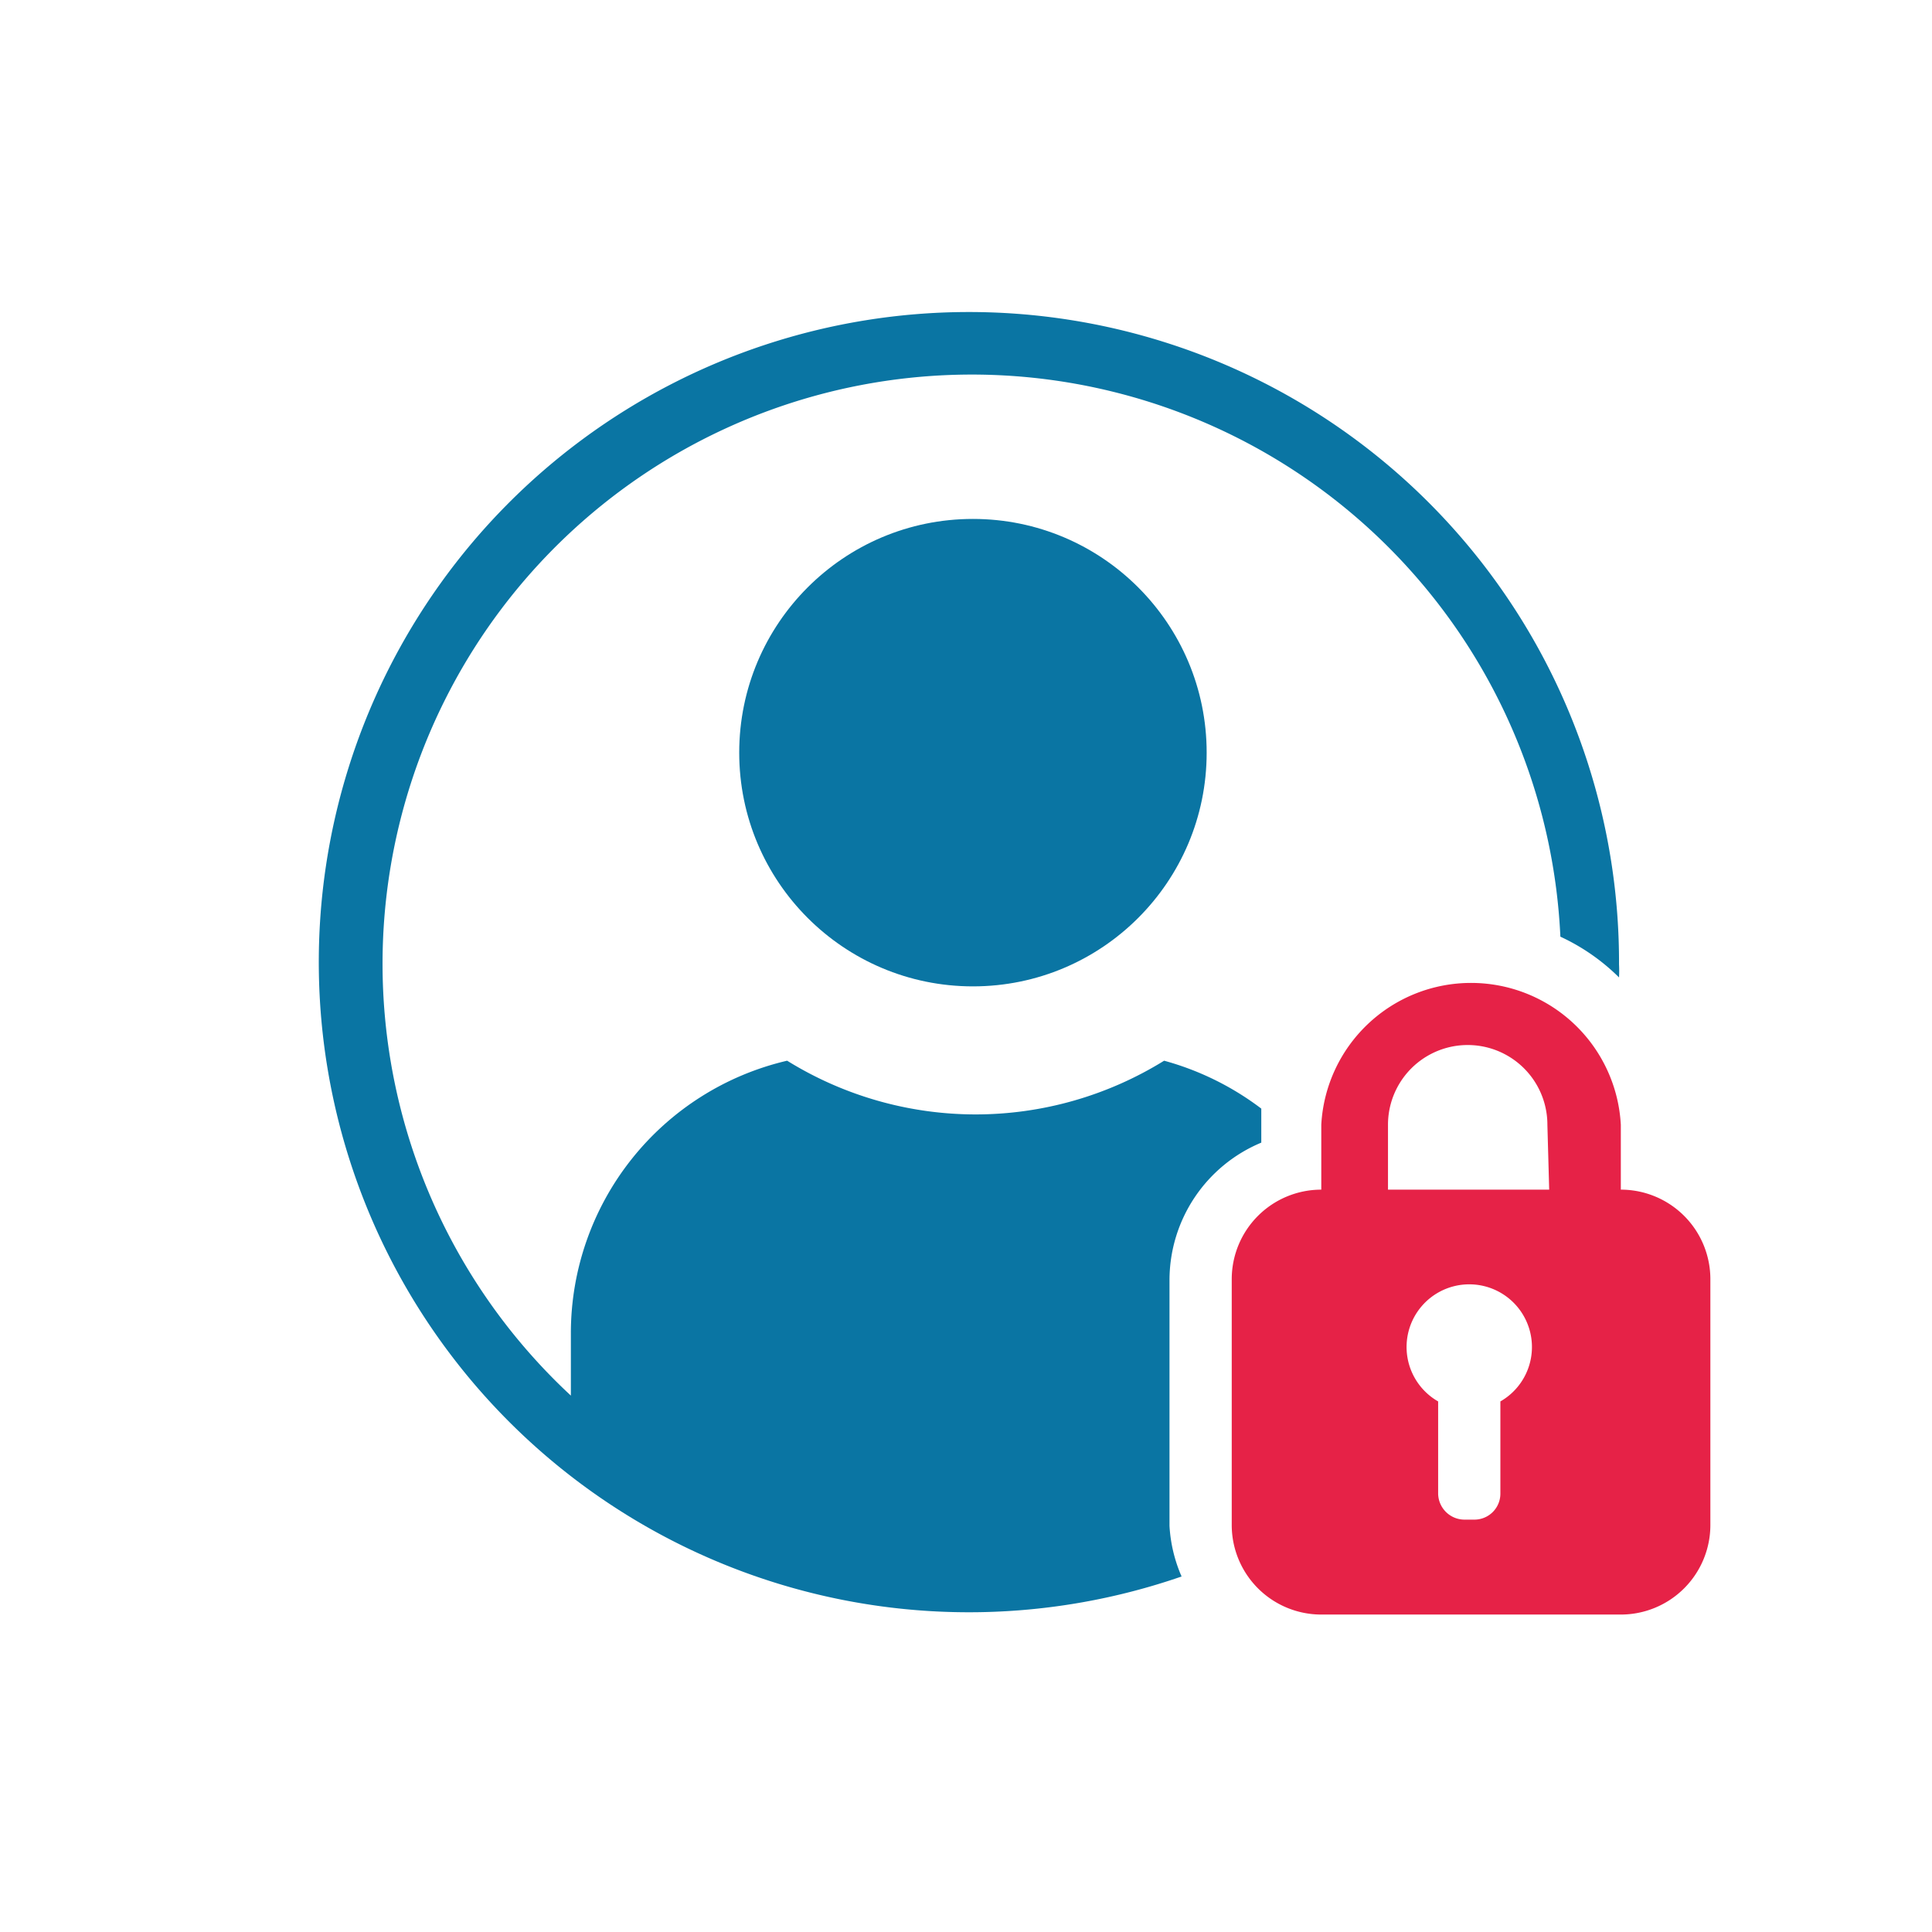 <svg xmlns="http://www.w3.org/2000/svg" viewBox="0 0 43.15 43.15">
  <defs>
    <style>
      .cls-1 {
        fill: none;
      }

      .cls-2 {
        fill: #e62247;
      }

      .cls-3 {
        fill: #0a75a3;
      }
    </style>
  </defs>
  <g id="Ebene_2" data-name="Ebene 2">
    <g id="Ebene_1-2" data-name="Ebene 1">
      <g>
        <circle class="cls-1" cx="21.58" cy="21.58" r="21.58"/>
        <g>
          <path class="cls-2" d="M36.2,26.57h0V25.12a3.35,3.35,0,0,0-6.69,0v1.45h0a2,2,0,0,0-2,2v5.49a2,2,0,0,0,2,2H36.2a2,2,0,0,0,2-2V28.59A2,2,0,0,0,36.2,26.57ZM33.51,31.3v2.06a.58.58,0,0,1-.58.58h-.22a.59.59,0,0,1-.59-.58V31.3a1.4,1.4,0,1,1,1.39,0Zm1.09-4.73H31V25.12a1.78,1.78,0,1,1,3.56,0Z"/>
          <g>
            <path class="cls-3" d="M26.12,34.08V28.59a3.33,3.33,0,0,1,2.05-3.07v-.4c0-.12,0-.24,0-.36A6.37,6.37,0,0,0,26,23.69a8,8,0,0,1-4.21,1.2h0a8,8,0,0,1-4.21-1.2,6.25,6.25,0,0,0-4.83,6.09v1.39a13.16,13.16,0,1,1,22.1-10.25,4.6,4.6,0,0,1,1.31.91,2.83,2.83,0,0,0,0-.29,14.52,14.52,0,1,0-9.77,13.67A3.29,3.29,0,0,1,26.12,34.08Z"/>
            <circle class="cls-3" cx="21.73" cy="16.81" r="5.22"/>
          </g>
        </g>
      </g>
    </g>
  </g>
</svg>
